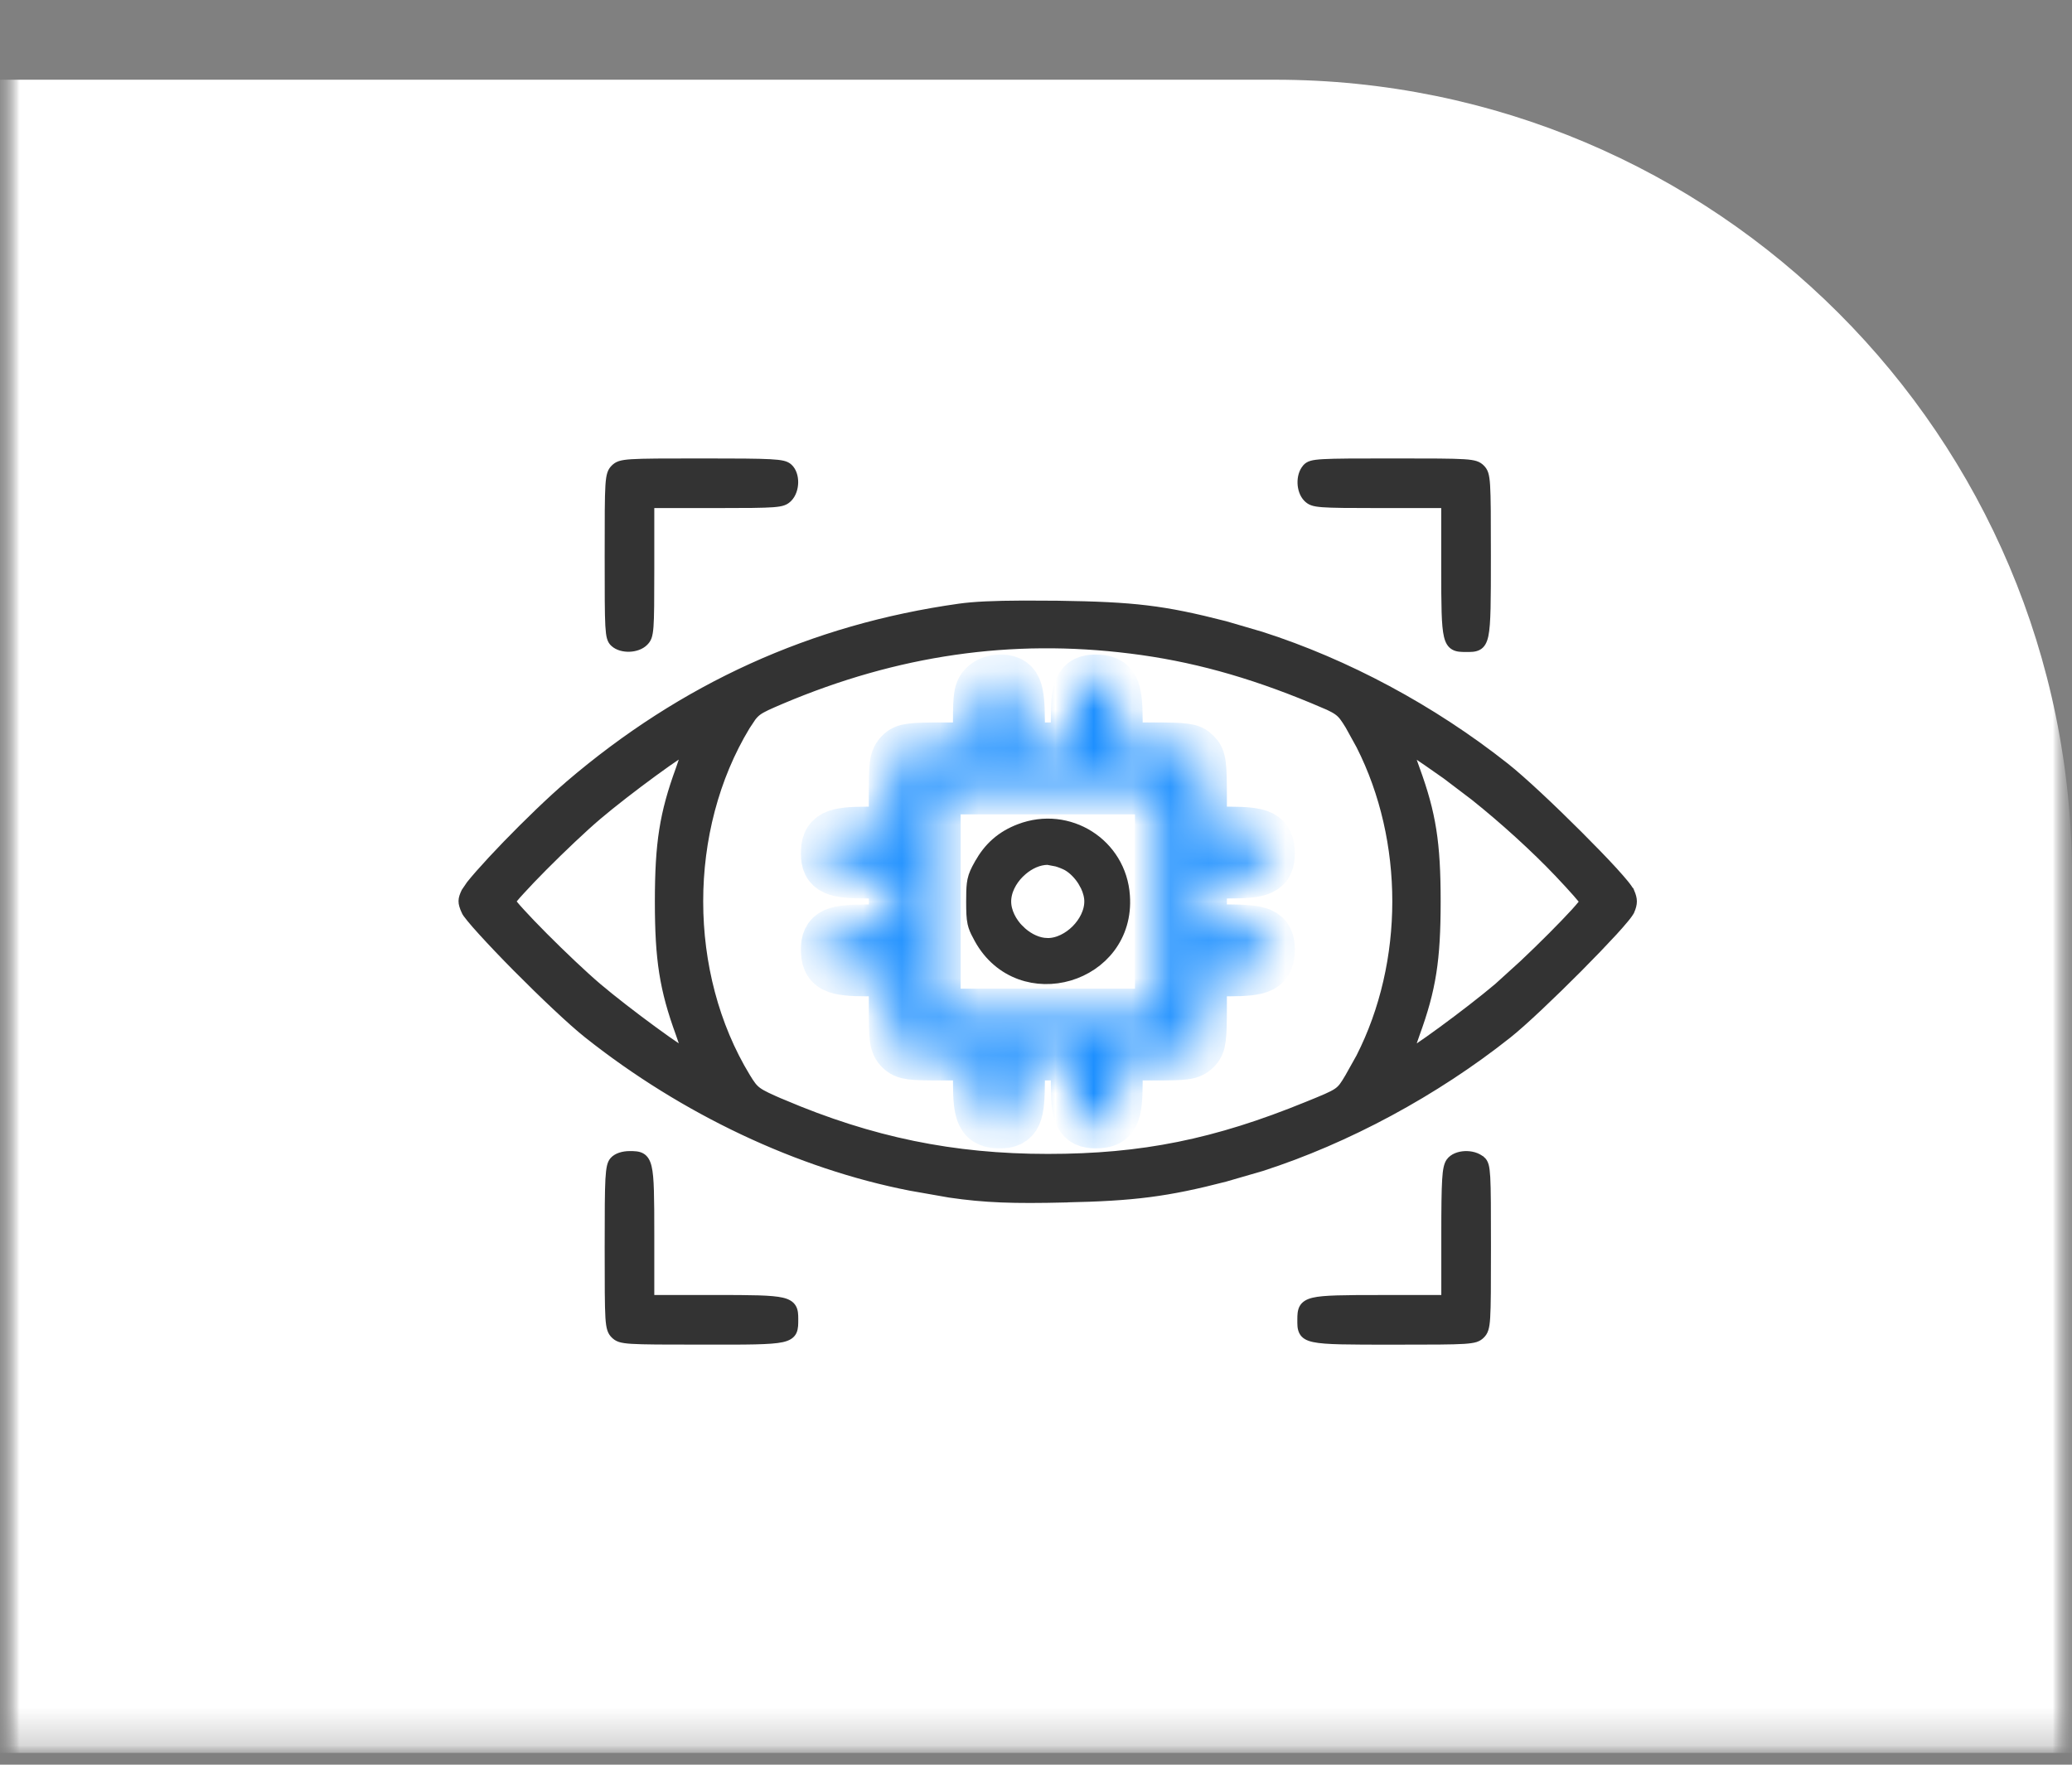 <?xml version="1.0" encoding="UTF-8"?> <svg xmlns="http://www.w3.org/2000/svg" width="54" height="46" viewBox="0 0 54 46" fill="none"><rect x="0" y="0" width="54" height="46" fill="#808080" stroke="none"/><g clip-path="url(#clip0_343_150)"><mask id="mask0_343_150" style="mask-type:luminance" maskUnits="userSpaceOnUse" x="0" y="0" width="54" height="46"><path d="M54 0H0V46H54V0Z" fill="white"></path></mask><g mask="url(#mask0_343_150)"><mask id="mask1_343_150" style="mask-type:luminance" maskUnits="userSpaceOnUse" x="0" y="0" width="54" height="46"><path d="M54 0H0V46H54V0Z" fill="white"></path></mask><g mask="url(#mask1_343_150)"><mask id="mask2_343_150" style="mask-type:luminance" maskUnits="userSpaceOnUse" x="0" y="0" width="54" height="46"><path d="M54 0H0V45.69H54V0Z" fill="white"></path></mask><g mask="url(#mask2_343_150)"><path d="M0 2.078C11.077 2.078 22.154 2.078 33.23 2.078C44.701 2.078 54 11.377 54 22.847C54 30.463 54 38.078 54 45.693C36 45.693 18 45.693 0 45.693C0 31.155 0 16.616 0 2.078Z" fill="white"></path><path d="M16.404 16.939C16.558 16.934 16.722 16.883 16.83 16.775C16.87 16.735 16.907 16.691 16.933 16.619C16.957 16.551 16.971 16.463 16.981 16.338C17 16.086 17.002 15.646 17.002 14.827C17.002 14.283 17.002 13.738 17.002 13.194C17.547 13.194 18.091 13.194 18.636 13.194C19.454 13.194 19.894 13.191 20.146 13.172C20.272 13.162 20.36 13.149 20.427 13.124C20.5 13.098 20.544 13.061 20.584 13.022C20.699 12.905 20.75 12.733 20.752 12.576C20.754 12.42 20.707 12.253 20.594 12.149C20.549 12.107 20.494 12.078 20.413 12.059C20.335 12.041 20.226 12.028 20.069 12.02C19.754 12.003 19.221 12 18.295 12C17.293 12 16.761 12.001 16.464 12.02C16.317 12.029 16.218 12.044 16.145 12.067C16.066 12.093 16.02 12.13 15.979 12.17C15.938 12.211 15.902 12.257 15.876 12.336C15.852 12.409 15.838 12.508 15.828 12.655C15.809 12.953 15.809 13.488 15.809 14.494C15.809 15.473 15.809 16.007 15.826 16.31C15.835 16.46 15.847 16.562 15.868 16.634C15.891 16.714 15.925 16.762 15.969 16.801C16.083 16.905 16.251 16.944 16.404 16.939Z" fill="#333333" stroke="#333333" stroke-width="0.1"></path><path d="M38.377 16.941C38.432 16.936 38.486 16.924 38.538 16.898C38.649 16.841 38.706 16.731 38.74 16.573C38.773 16.416 38.789 16.186 38.797 15.854C38.805 15.521 38.805 15.077 38.805 14.486C38.805 13.484 38.804 12.952 38.785 12.655C38.776 12.508 38.761 12.409 38.738 12.336C38.712 12.257 38.676 12.211 38.635 12.17C38.594 12.13 38.548 12.093 38.468 12.067C38.396 12.044 38.297 12.029 38.15 12.02C37.852 12.001 37.318 12 36.311 12C35.333 12 34.798 12.001 34.495 12.018C34.345 12.026 34.243 12.039 34.171 12.059C34.091 12.082 34.044 12.116 34.004 12.16V12.162C33.901 12.277 33.861 12.443 33.866 12.596C33.871 12.749 33.922 12.913 34.03 13.022C34.07 13.061 34.114 13.098 34.186 13.124C34.254 13.149 34.342 13.162 34.468 13.172C34.719 13.191 35.159 13.194 35.978 13.194C36.523 13.194 37.067 13.194 37.611 13.194C37.611 13.734 37.611 14.273 37.611 14.813C37.611 15.303 37.612 15.677 37.621 15.961C37.63 16.243 37.647 16.445 37.681 16.587C37.715 16.731 37.772 16.835 37.877 16.892C37.971 16.944 38.087 16.945 38.201 16.945C38.262 16.945 38.324 16.946 38.377 16.941Z" fill="#333333" stroke="#333333" stroke-width="0.1"></path><path d="M27.756 31.295L27.755 31.293C29.545 31.258 30.432 31.144 31.942 30.753C32.259 30.661 32.576 30.569 32.894 30.477C35.129 29.757 37.431 28.516 39.336 27.003C39.738 26.684 40.505 25.953 41.185 25.269C41.526 24.926 41.846 24.592 42.09 24.327C42.211 24.194 42.314 24.077 42.39 23.984C42.429 23.938 42.462 23.895 42.487 23.859C42.511 23.827 42.531 23.793 42.543 23.764H42.545C42.585 23.669 42.61 23.585 42.61 23.497C42.61 23.41 42.585 23.328 42.545 23.232L42.543 23.234C42.53 23.203 42.51 23.168 42.485 23.133C42.46 23.097 42.429 23.053 42.39 23.006C42.313 22.912 42.211 22.795 42.09 22.662C41.847 22.396 41.524 22.065 41.181 21.721C40.495 21.035 39.712 20.296 39.264 19.942C37.341 18.423 35.112 17.232 32.892 16.519C32.575 16.426 32.258 16.334 31.942 16.241C30.332 15.829 29.566 15.738 27.556 15.709C27.263 15.708 26.969 15.706 26.676 15.705C25.89 15.708 25.376 15.732 24.993 15.786C21.15 16.327 17.782 17.858 14.787 20.419V20.421C14.334 20.806 13.7 21.42 13.16 21.977C12.89 22.256 12.643 22.523 12.453 22.739C12.359 22.847 12.277 22.942 12.214 23.022C12.169 23.088 12.124 23.154 12.079 23.22C12.033 23.317 12.001 23.399 12 23.487C11.999 23.574 12.029 23.656 12.071 23.754H12.069C12.081 23.784 12.103 23.82 12.127 23.854C12.152 23.889 12.186 23.931 12.224 23.978C12.3 24.072 12.403 24.189 12.525 24.323C12.767 24.589 13.085 24.924 13.425 25.267C14.105 25.953 14.875 26.684 15.28 27.003C17.798 29.002 20.8 30.419 23.72 30.988C24.06 31.048 24.399 31.107 24.739 31.167C25.669 31.304 26.419 31.327 27.756 31.295ZM27.307 30.129C24.843 30.129 22.726 29.692 20.424 28.714V28.716C20.068 28.561 19.897 28.484 19.782 28.401C19.675 28.323 19.616 28.238 19.499 28.047C17.87 25.367 17.87 21.635 19.493 18.956C19.543 18.881 19.592 18.807 19.642 18.732C19.685 18.675 19.726 18.633 19.778 18.593C19.888 18.511 20.051 18.44 20.388 18.296C23.381 17.029 26.357 16.599 29.453 16.986H29.455C31.044 17.183 32.529 17.592 34.193 18.283C34.329 18.341 34.466 18.399 34.602 18.457C34.703 18.504 34.773 18.543 34.83 18.584C34.936 18.66 34.994 18.746 35.115 18.942C35.21 19.114 35.305 19.286 35.4 19.459C36.648 21.921 36.649 25.075 35.396 27.538C35.3 27.71 35.203 27.882 35.107 28.054C34.985 28.259 34.935 28.34 34.818 28.421C34.69 28.508 34.485 28.592 34.044 28.771C31.663 29.743 29.764 30.129 27.307 30.129ZM17.703 27.266C17.538 27.157 17.313 26.998 17.066 26.817C16.571 26.455 15.989 26.006 15.613 25.687C15.245 25.374 14.682 24.839 14.211 24.366C13.976 24.13 13.766 23.91 13.614 23.743C13.537 23.659 13.476 23.59 13.435 23.539C13.423 23.523 13.412 23.51 13.404 23.499C13.412 23.488 13.422 23.474 13.435 23.457C13.476 23.406 13.537 23.337 13.614 23.254C13.766 23.087 13.976 22.866 14.211 22.63C14.682 22.157 15.245 21.622 15.613 21.31C15.989 20.99 16.571 20.541 17.066 20.179C17.313 19.998 17.538 19.84 17.703 19.73C17.731 19.712 17.757 19.695 17.781 19.68C17.75 19.779 17.71 19.903 17.662 20.037C17.239 21.197 17.118 21.966 17.117 23.497C17.117 25.028 17.239 25.799 17.662 26.96C17.711 27.094 17.75 27.22 17.781 27.318C17.757 27.302 17.731 27.285 17.703 27.266ZM36.952 26.96C37.375 25.799 37.496 25.028 37.496 23.497C37.496 21.966 37.375 21.197 36.952 20.037C36.904 19.905 36.86 19.78 36.825 19.68C36.83 19.683 36.835 19.685 36.839 19.688C37.006 19.798 37.27 19.981 37.655 20.252C37.9 20.438 38.145 20.623 38.389 20.809C39.151 21.417 39.964 22.157 40.571 22.796C40.758 22.994 40.928 23.178 41.05 23.317C41.111 23.387 41.16 23.444 41.193 23.485C41.198 23.491 41.201 23.498 41.204 23.503C41.197 23.513 41.19 23.525 41.179 23.539C41.138 23.59 41.077 23.661 41.001 23.745C40.848 23.912 40.636 24.132 40.401 24.368C40.165 24.605 39.906 24.857 39.66 25.089C39.441 25.288 39.221 25.487 39.001 25.687C38.625 26.006 38.043 26.455 37.548 26.817C37.301 26.998 37.077 27.157 36.913 27.266C36.885 27.285 36.857 27.3 36.833 27.316C36.864 27.218 36.903 27.093 36.952 26.96Z" fill="#333333" stroke="#333333" stroke-width="0.1"></path><mask id="mask3_343_150" style="mask-type:luminance" maskUnits="userSpaceOnUse" x="21" y="17" width="13" height="13"><path d="M28.554 29.334C28.668 29.334 28.773 29.324 28.861 29.287C28.954 29.248 29.022 29.182 29.071 29.087C29.117 28.996 29.142 28.881 29.158 28.741C29.173 28.599 29.18 28.421 29.18 28.206C29.18 27.992 29.18 27.778 29.18 27.564C29.464 27.564 29.748 27.564 30.033 27.564C30.462 27.564 30.714 27.561 30.872 27.541C30.953 27.53 31.016 27.515 31.07 27.489C31.126 27.463 31.166 27.431 31.203 27.394C31.24 27.358 31.274 27.317 31.3 27.262C31.325 27.207 31.339 27.142 31.349 27.062C31.37 26.903 31.375 26.653 31.375 26.224C31.375 25.94 31.375 25.655 31.375 25.371C31.589 25.371 31.803 25.371 32.016 25.371C32.231 25.371 32.407 25.365 32.549 25.349C32.69 25.334 32.807 25.308 32.897 25.262C32.992 25.214 33.056 25.143 33.096 25.05C33.132 24.962 33.145 24.859 33.145 24.745C33.145 24.643 33.133 24.547 33.093 24.464C33.052 24.378 32.982 24.315 32.888 24.272C32.797 24.232 32.681 24.209 32.539 24.195C32.396 24.181 32.219 24.175 32.003 24.175C31.793 24.175 31.584 24.175 31.375 24.175C31.375 23.724 31.375 23.273 31.375 22.821C31.584 22.821 31.793 22.821 32.003 22.821C32.219 22.821 32.396 22.817 32.539 22.803C32.681 22.79 32.797 22.765 32.888 22.724C32.982 22.682 33.052 22.621 33.093 22.534C33.133 22.452 33.145 22.356 33.145 22.253C33.145 22.139 33.133 22.034 33.096 21.946C33.056 21.854 32.992 21.785 32.897 21.736C32.807 21.69 32.69 21.665 32.549 21.649C32.407 21.634 32.231 21.627 32.016 21.627C31.803 21.627 31.589 21.627 31.375 21.627C31.375 21.343 31.375 21.058 31.375 20.774C31.375 20.345 31.37 20.093 31.349 19.935C31.339 19.855 31.325 19.791 31.3 19.737C31.274 19.681 31.24 19.641 31.203 19.604C31.166 19.567 31.126 19.533 31.07 19.507C31.016 19.482 30.952 19.468 30.872 19.458C30.714 19.437 30.462 19.432 30.033 19.432C29.748 19.432 29.464 19.432 29.18 19.432C29.18 19.218 29.18 19.004 29.18 18.791C29.18 18.576 29.173 18.4 29.158 18.258C29.142 18.117 29.117 18 29.071 17.91C29.022 17.815 28.953 17.751 28.861 17.712C28.773 17.674 28.668 17.662 28.554 17.662C28.451 17.662 28.355 17.674 28.273 17.713C28.186 17.756 28.125 17.825 28.083 17.919C28.042 18.01 28.017 18.126 28.003 18.268C27.99 18.411 27.986 18.588 27.986 18.804C27.986 19.014 27.986 19.223 27.986 19.432C27.534 19.432 27.083 19.432 26.632 19.432C26.632 19.223 26.632 19.014 26.632 18.804C26.632 18.588 26.626 18.411 26.612 18.268C26.598 18.126 26.575 18.01 26.535 17.919C26.492 17.825 26.429 17.756 26.343 17.713C26.26 17.674 26.164 17.662 26.061 17.662C25.892 17.662 25.716 17.727 25.608 17.834C25.573 17.869 25.542 17.907 25.517 17.957C25.492 18.007 25.475 18.064 25.464 18.133C25.442 18.268 25.436 18.467 25.436 18.791C25.436 19.004 25.436 19.218 25.436 19.432C25.151 19.432 24.867 19.432 24.583 19.432C24.154 19.432 23.904 19.437 23.745 19.458C23.665 19.468 23.6 19.482 23.545 19.507C23.49 19.533 23.449 19.567 23.413 19.604C23.376 19.641 23.344 19.681 23.318 19.737C23.293 19.791 23.277 19.854 23.266 19.935C23.246 20.093 23.242 20.345 23.242 20.774C23.242 21.058 23.242 21.343 23.242 21.627C23.029 21.627 22.815 21.627 22.601 21.627C22.386 21.627 22.209 21.634 22.067 21.649C21.926 21.665 21.811 21.69 21.72 21.736C21.625 21.785 21.559 21.853 21.52 21.946C21.483 22.034 21.473 22.139 21.473 22.253C21.473 22.356 21.484 22.452 21.524 22.534C21.566 22.62 21.634 22.682 21.728 22.724C21.819 22.765 21.936 22.79 22.078 22.803C22.221 22.817 22.399 22.821 22.615 22.821C22.824 22.821 23.033 22.821 23.242 22.821C23.242 23.273 23.242 23.724 23.242 24.175C23.033 24.175 22.824 24.175 22.615 24.175C22.399 24.175 22.221 24.181 22.078 24.195C21.936 24.209 21.819 24.232 21.728 24.272C21.634 24.315 21.566 24.378 21.524 24.464C21.484 24.547 21.473 24.643 21.473 24.745C21.473 24.859 21.483 24.962 21.52 25.05C21.559 25.143 21.625 25.214 21.72 25.262C21.811 25.308 21.926 25.334 22.067 25.349C22.209 25.365 22.386 25.371 22.601 25.371C22.815 25.371 23.029 25.371 23.242 25.371C23.242 25.655 23.242 25.94 23.242 26.224C23.242 26.653 23.246 26.903 23.266 27.062C23.277 27.142 23.292 27.207 23.318 27.262C23.344 27.317 23.376 27.358 23.413 27.394C23.449 27.431 23.49 27.463 23.545 27.489C23.6 27.515 23.665 27.53 23.745 27.541C23.904 27.561 24.154 27.564 24.583 27.564C24.867 27.564 25.151 27.564 25.436 27.564C25.436 27.778 25.436 27.992 25.436 28.206C25.436 28.421 25.442 28.599 25.458 28.741C25.473 28.881 25.499 28.996 25.545 29.087C25.593 29.182 25.664 29.248 25.757 29.287C25.845 29.324 25.948 29.334 26.061 29.334C26.164 29.334 26.26 29.323 26.343 29.283C26.429 29.241 26.492 29.173 26.535 29.079C26.575 28.988 26.598 28.871 26.612 28.729C26.626 28.586 26.632 28.408 26.632 28.192C26.632 27.983 26.632 27.774 26.632 27.564C27.083 27.564 27.534 27.564 27.986 27.564C27.986 27.774 27.986 27.983 27.986 28.192C27.986 28.408 27.99 28.586 28.003 28.729C28.017 28.871 28.042 28.988 28.083 29.079C28.125 29.173 28.187 29.241 28.273 29.283C28.355 29.323 28.451 29.334 28.554 29.334ZM24.436 20.628C26.351 20.628 28.265 20.628 30.179 20.628C30.179 22.542 30.179 24.456 30.179 26.371C28.265 26.371 26.351 26.371 24.436 26.371C24.436 24.456 24.436 22.542 24.436 20.628Z" fill="white"></path></mask><g mask="url(#mask3_343_150)"><path d="M28.554 29.334C28.668 29.334 28.773 29.324 28.861 29.287C28.954 29.248 29.022 29.182 29.071 29.087C29.117 28.996 29.142 28.881 29.158 28.741C29.173 28.599 29.18 28.421 29.18 28.206C29.18 27.992 29.18 27.778 29.18 27.564C29.464 27.564 29.748 27.564 30.033 27.564C30.462 27.564 30.714 27.561 30.872 27.541C30.953 27.53 31.016 27.515 31.07 27.489C31.126 27.463 31.166 27.431 31.203 27.394C31.24 27.358 31.274 27.317 31.3 27.262C31.325 27.207 31.339 27.142 31.349 27.062C31.37 26.903 31.375 26.653 31.375 26.224C31.375 25.94 31.375 25.655 31.375 25.371C31.589 25.371 31.803 25.371 32.016 25.371C32.231 25.371 32.407 25.365 32.549 25.349C32.69 25.334 32.807 25.308 32.897 25.262C32.992 25.214 33.056 25.143 33.096 25.05C33.132 24.962 33.145 24.859 33.145 24.745C33.145 24.643 33.133 24.547 33.093 24.464C33.052 24.378 32.982 24.315 32.888 24.272C32.797 24.232 32.681 24.209 32.539 24.195C32.396 24.181 32.219 24.175 32.003 24.175C31.793 24.175 31.584 24.175 31.375 24.175C31.375 23.724 31.375 23.273 31.375 22.821C31.584 22.821 31.793 22.821 32.003 22.821C32.219 22.821 32.396 22.817 32.539 22.803C32.681 22.79 32.797 22.765 32.888 22.724C32.982 22.682 33.052 22.621 33.093 22.534C33.133 22.452 33.145 22.356 33.145 22.253C33.145 22.139 33.133 22.034 33.096 21.946C33.056 21.854 32.992 21.785 32.897 21.736C32.807 21.69 32.69 21.665 32.549 21.649C32.407 21.634 32.231 21.627 32.016 21.627C31.803 21.627 31.589 21.627 31.375 21.627C31.375 21.343 31.375 21.058 31.375 20.774C31.375 20.345 31.37 20.093 31.349 19.935C31.339 19.855 31.325 19.791 31.3 19.737C31.274 19.681 31.24 19.641 31.203 19.604C31.166 19.567 31.126 19.533 31.07 19.507C31.016 19.482 30.952 19.468 30.872 19.458C30.714 19.437 30.462 19.432 30.033 19.432C29.748 19.432 29.464 19.432 29.18 19.432C29.18 19.218 29.18 19.004 29.18 18.791C29.18 18.576 29.173 18.4 29.158 18.258C29.142 18.117 29.117 18 29.071 17.91C29.022 17.815 28.953 17.751 28.861 17.712C28.773 17.674 28.668 17.662 28.554 17.662C28.451 17.662 28.355 17.674 28.273 17.713C28.186 17.756 28.125 17.825 28.083 17.919C28.042 18.01 28.017 18.126 28.003 18.268C27.99 18.411 27.986 18.588 27.986 18.804C27.986 19.014 27.986 19.223 27.986 19.432C27.534 19.432 27.083 19.432 26.632 19.432C26.632 19.223 26.632 19.014 26.632 18.804C26.632 18.588 26.626 18.411 26.612 18.268C26.598 18.126 26.575 18.01 26.535 17.919C26.492 17.825 26.429 17.756 26.343 17.713C26.26 17.674 26.164 17.662 26.061 17.662C25.892 17.662 25.716 17.727 25.608 17.834C25.573 17.869 25.542 17.907 25.517 17.957C25.492 18.007 25.475 18.064 25.464 18.133C25.442 18.268 25.436 18.467 25.436 18.791C25.436 19.004 25.436 19.218 25.436 19.432C25.151 19.432 24.867 19.432 24.583 19.432C24.154 19.432 23.904 19.437 23.745 19.458C23.665 19.468 23.6 19.482 23.545 19.507C23.49 19.533 23.449 19.567 23.413 19.604C23.376 19.641 23.344 19.681 23.318 19.737C23.293 19.791 23.277 19.854 23.266 19.935C23.246 20.093 23.242 20.345 23.242 20.774C23.242 21.058 23.242 21.343 23.242 21.627C23.029 21.627 22.815 21.627 22.601 21.627C22.386 21.627 22.209 21.634 22.067 21.649C21.926 21.665 21.811 21.69 21.72 21.736C21.625 21.785 21.559 21.853 21.52 21.946C21.483 22.034 21.473 22.139 21.473 22.253C21.473 22.356 21.484 22.452 21.524 22.534C21.566 22.62 21.634 22.682 21.728 22.724C21.819 22.765 21.936 22.79 22.078 22.803C22.221 22.817 22.399 22.821 22.615 22.821C22.824 22.821 23.033 22.821 23.242 22.821C23.242 23.273 23.242 23.724 23.242 24.175C23.033 24.175 22.824 24.175 22.615 24.175C22.399 24.175 22.221 24.181 22.078 24.195C21.936 24.209 21.819 24.232 21.728 24.272C21.634 24.315 21.566 24.378 21.524 24.464C21.484 24.547 21.473 24.643 21.473 24.745C21.473 24.859 21.483 24.962 21.52 25.05C21.559 25.143 21.625 25.214 21.72 25.262C21.811 25.308 21.926 25.334 22.067 25.349C22.209 25.365 22.386 25.371 22.601 25.371C22.815 25.371 23.029 25.371 23.242 25.371C23.242 25.655 23.242 25.94 23.242 26.224C23.242 26.653 23.246 26.903 23.266 27.062C23.277 27.142 23.292 27.207 23.318 27.262C23.344 27.317 23.376 27.358 23.413 27.394C23.449 27.431 23.49 27.463 23.545 27.489C23.6 27.515 23.665 27.53 23.745 27.541C23.904 27.561 24.154 27.564 24.583 27.564C24.867 27.564 25.151 27.564 25.436 27.564C25.436 27.778 25.436 27.992 25.436 28.206C25.436 28.421 25.442 28.599 25.458 28.741C25.473 28.881 25.499 28.996 25.545 29.087C25.593 29.182 25.664 29.248 25.757 29.287C25.845 29.324 25.948 29.334 26.061 29.334C26.164 29.334 26.26 29.323 26.343 29.283C26.429 29.241 26.492 29.173 26.535 29.079C26.575 28.988 26.598 28.871 26.612 28.729C26.626 28.586 26.632 28.408 26.632 28.192C26.632 27.983 26.632 27.774 26.632 27.564C27.083 27.564 27.534 27.564 27.986 27.564C27.986 27.774 27.986 27.983 27.986 28.192C27.986 28.408 27.99 28.586 28.003 28.729C28.017 28.871 28.042 28.988 28.083 29.079C28.125 29.173 28.187 29.241 28.273 29.283C28.355 29.323 28.451 29.334 28.554 29.334ZM24.436 20.628C26.351 20.628 28.265 20.628 30.179 20.628C30.179 22.542 30.179 24.456 30.179 26.371C28.265 26.371 26.351 26.371 24.436 26.371C24.436 24.456 24.436 22.542 24.436 20.628Z" fill="#1E90FF" stroke="#1E90FF" stroke-width="1.2"></path></g><path d="M26.631 21.766C27.808 21.316 29.065 22.112 29.148 23.362C29.289 25.342 26.633 26.13 25.669 24.391L25.668 24.389C25.598 24.263 25.557 24.18 25.531 24.102L25.51 24.024C25.486 23.911 25.48 23.77 25.48 23.497C25.48 23.294 25.483 23.163 25.495 23.064L25.51 22.972C25.533 22.866 25.574 22.774 25.668 22.607L25.669 22.606C25.896 22.199 26.194 21.933 26.631 21.766ZM27.295 22.244C27.014 22.248 26.744 22.378 26.531 22.561L26.443 22.642C26.22 22.866 26.054 23.174 26.053 23.497C26.053 23.819 26.22 24.132 26.445 24.357H26.446C26.643 24.554 26.906 24.709 27.185 24.744L27.306 24.752C27.63 24.752 27.942 24.582 28.167 24.357C28.392 24.131 28.559 23.82 28.559 23.497C28.559 23.342 28.515 23.18 28.444 23.03L28.365 22.886C28.25 22.701 28.088 22.53 27.902 22.422L27.891 22.416C27.805 22.371 27.7 22.329 27.598 22.298L27.584 22.294L27.57 22.291L27.355 22.25L27.326 22.244H27.295Z" fill="#333333" stroke="#333333" stroke-width="0.6"></path><path d="M19.673 34.994C20.004 34.986 20.233 34.971 20.39 34.937C20.547 34.902 20.655 34.843 20.71 34.729C20.735 34.676 20.745 34.618 20.75 34.562C20.754 34.507 20.754 34.446 20.754 34.382C20.754 34.273 20.752 34.158 20.698 34.066C20.64 33.965 20.537 33.909 20.393 33.875C20.251 33.842 20.048 33.825 19.766 33.816C19.482 33.807 19.11 33.806 18.622 33.806C18.082 33.806 17.542 33.806 17.002 33.806C17.002 33.266 17.002 32.727 17.002 32.187C17.002 31.697 17.001 31.323 16.992 31.038C16.984 30.757 16.967 30.555 16.933 30.413C16.899 30.269 16.841 30.165 16.737 30.108C16.643 30.056 16.526 30.055 16.412 30.055C16.229 30.055 16.053 30.107 15.955 30.215C15.914 30.26 15.887 30.314 15.868 30.395C15.85 30.474 15.837 30.582 15.828 30.74C15.811 31.055 15.809 31.587 15.809 32.514C15.809 33.516 15.81 34.047 15.828 34.345C15.838 34.492 15.852 34.591 15.876 34.663C15.902 34.743 15.938 34.789 15.979 34.83C16.02 34.87 16.066 34.907 16.145 34.933C16.218 34.956 16.316 34.971 16.464 34.98C16.762 34.999 17.296 35 18.303 35C18.895 35 19.34 35.002 19.673 34.994Z" fill="#333333" stroke="#333333" stroke-width="0.1"></path><path d="M36.32 35.001C37.323 35.001 37.854 35 38.151 34.981C38.298 34.971 38.398 34.957 38.47 34.934C38.55 34.907 38.596 34.871 38.636 34.831C38.677 34.79 38.713 34.744 38.739 34.664C38.763 34.592 38.778 34.493 38.787 34.346C38.806 34.047 38.807 33.513 38.807 32.507C38.807 31.528 38.806 30.994 38.789 30.691C38.78 30.541 38.768 30.439 38.747 30.366C38.724 30.287 38.691 30.239 38.646 30.2L38.644 30.202C38.52 30.091 38.338 30.048 38.175 30.056C38.015 30.063 37.839 30.122 37.746 30.253L37.743 30.256C37.68 30.349 37.651 30.486 37.635 30.756C37.618 31.032 37.613 31.471 37.613 32.188C37.613 32.727 37.613 33.267 37.613 33.807C37.073 33.807 36.533 33.807 35.993 33.807C35.504 33.807 35.129 33.808 34.845 33.817C34.563 33.826 34.362 33.842 34.22 33.876C34.076 33.911 33.972 33.968 33.915 34.072C33.863 34.167 33.861 34.283 33.861 34.397C33.861 34.458 33.86 34.52 33.865 34.573C33.87 34.627 33.883 34.682 33.909 34.734C33.966 34.845 34.076 34.902 34.234 34.935C34.391 34.969 34.621 34.985 34.952 34.993C35.285 35.001 35.73 35.001 36.32 35.001Z" fill="#333333" stroke="#333333" stroke-width="0.1"></path></g></g></g></g><defs><clipPath id="clip0_343_150"><rect width="54" height="46" fill="white"></rect></clipPath></defs></svg> 